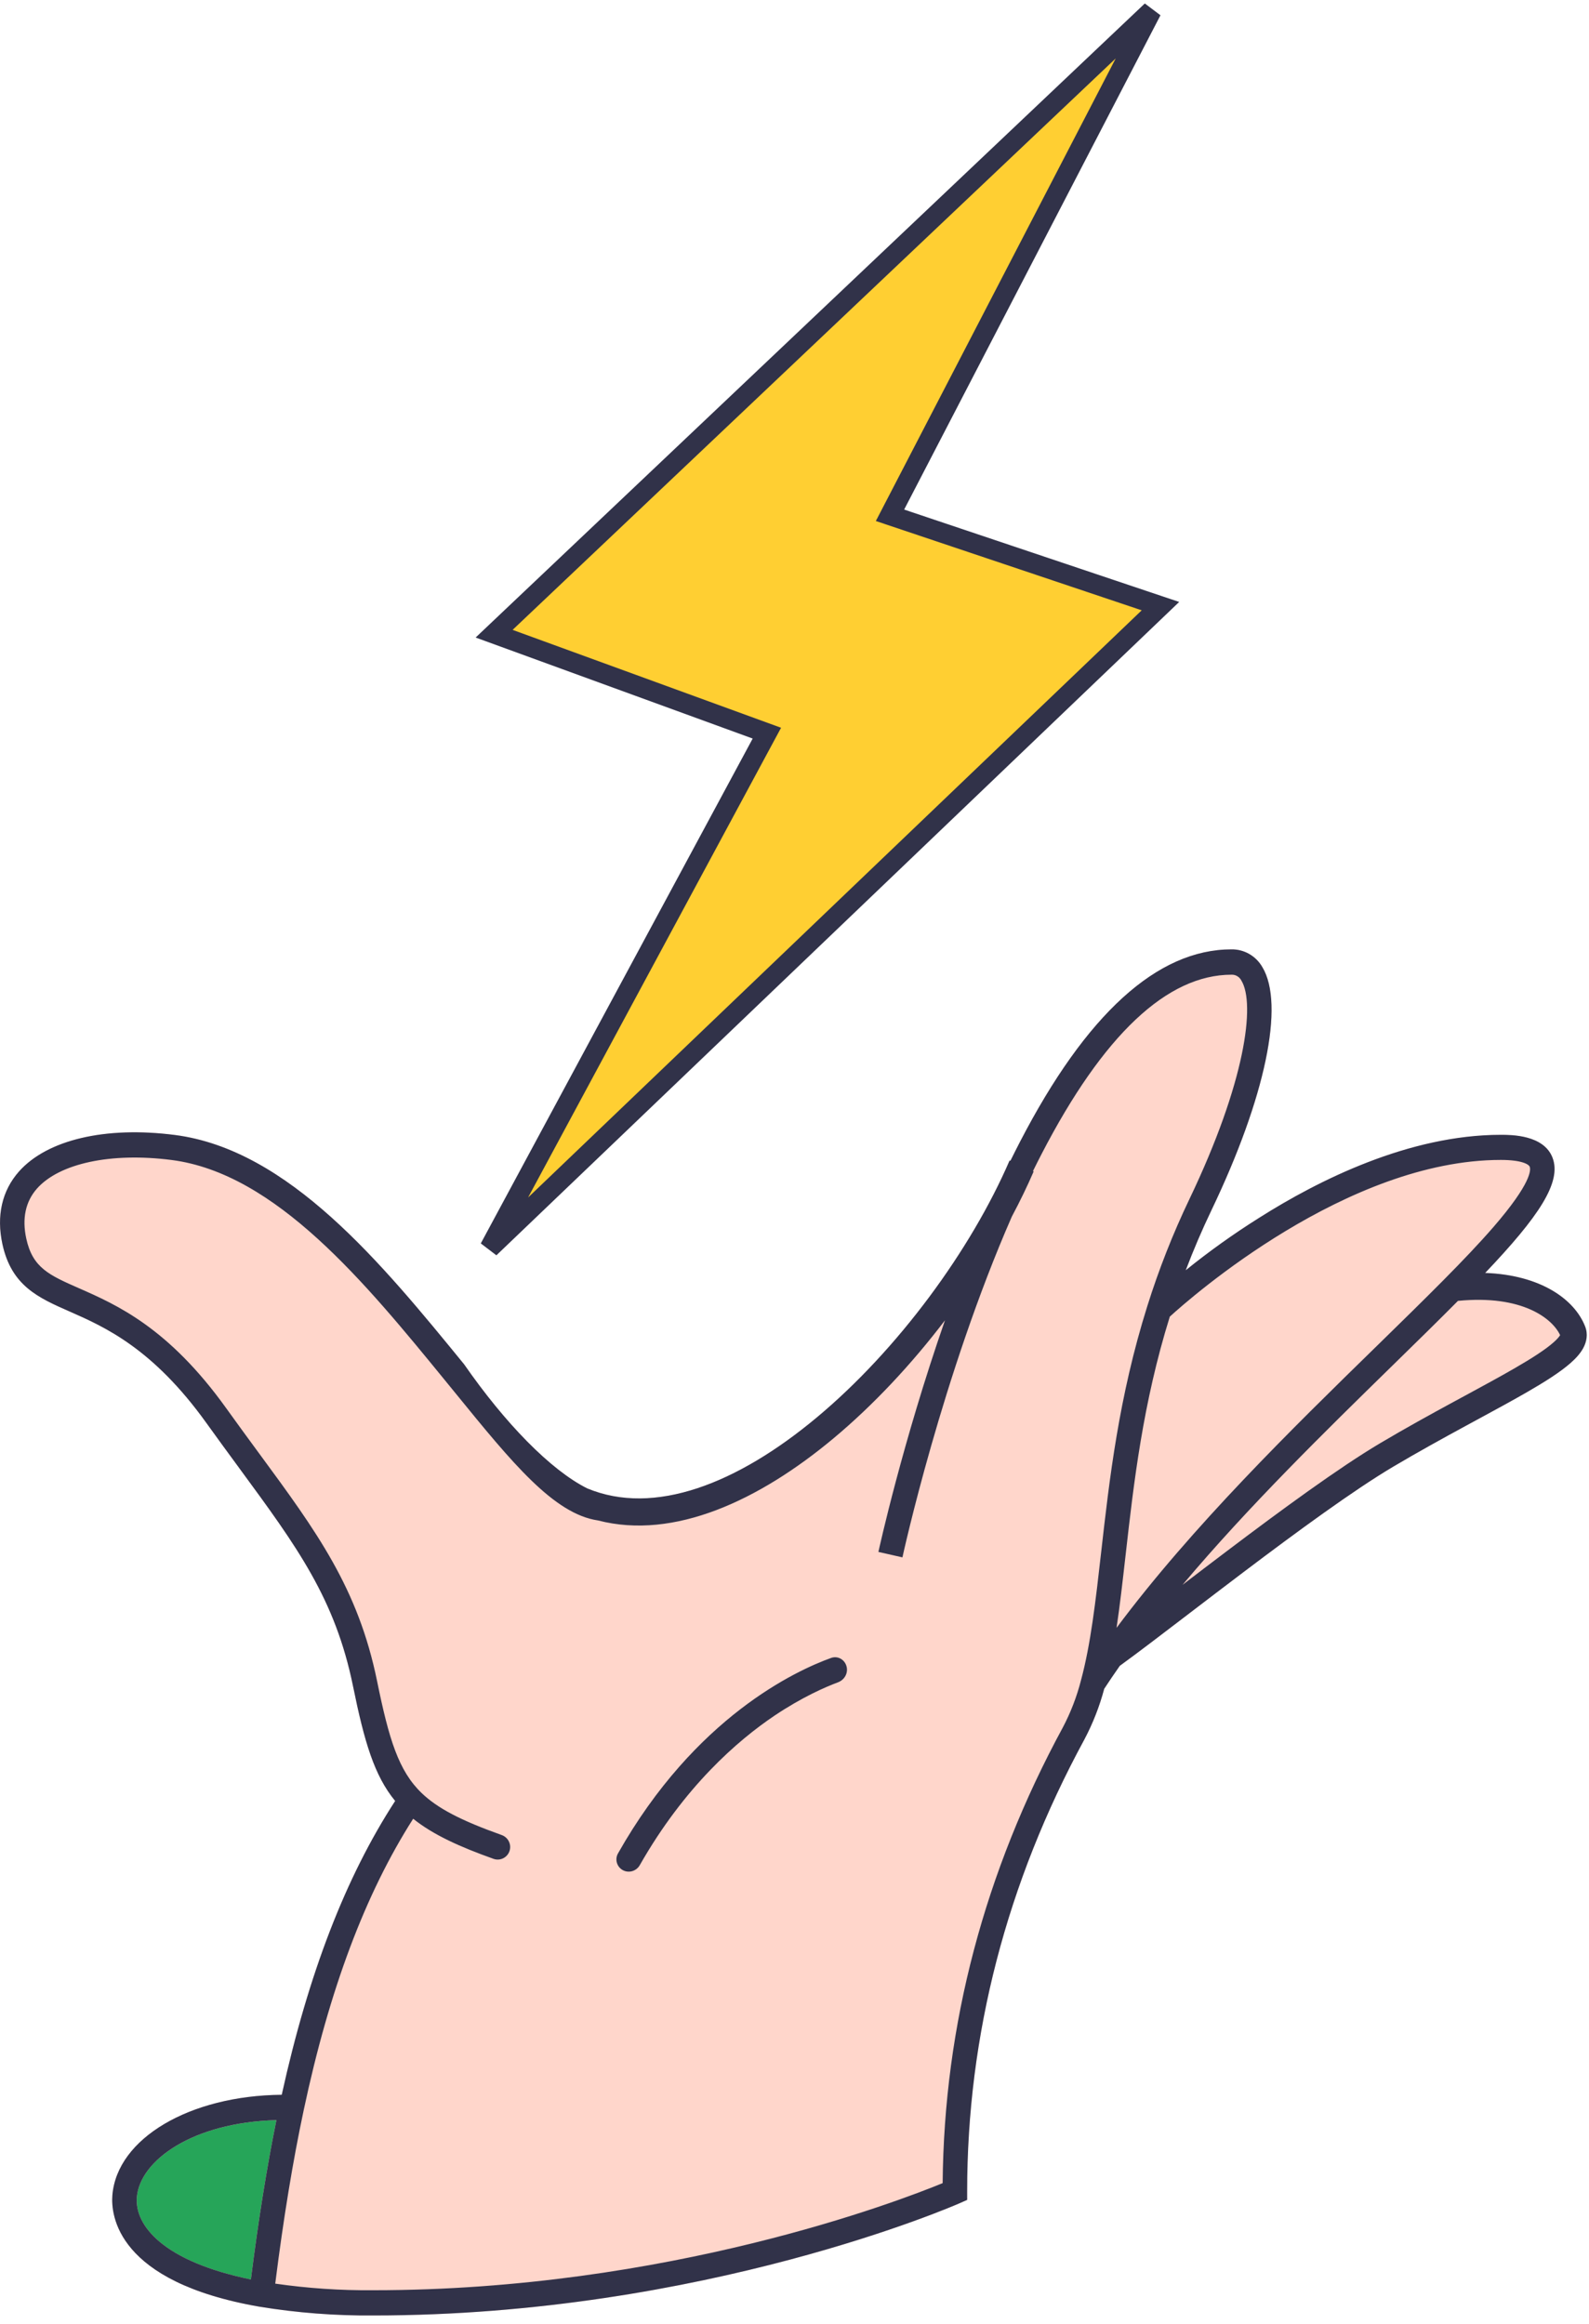 <?xml version="1.0" encoding="UTF-8"?> <svg xmlns="http://www.w3.org/2000/svg" width="80" height="117" viewBox="0 0 80 117" fill="none"><path d="M13.167 115.326C13.561 112.09 14.044 108.939 14.684 105.927L14.312 105.917C5.512 105.917 2.266 113.429 13.167 115.326Z" fill="#26A559"></path><path fill-rule="evenodd" clip-rule="evenodd" d="M18.799 116.563C35.441 116.563 48.194 110.967 48.321 110.91L48.692 110.745L48.692 110.329C48.692 102.444 50.673 94.788 54.592 87.572C55.02 86.762 55.356 85.904 55.593 85.016C55.845 84.631 56.106 84.245 56.377 83.86C57.239 83.236 58.471 82.294 59.87 81.225L59.899 81.203C60.75 80.552 61.662 79.856 62.59 79.154C65.298 77.107 68.152 75.016 70.141 73.836C71.396 73.091 72.637 72.41 73.79 71.783C73.978 71.68 74.165 71.579 74.349 71.479L74.387 71.459C75.309 70.959 76.166 70.494 76.905 70.068C77.793 69.554 78.556 69.07 79.071 68.616C79.327 68.391 79.563 68.138 79.714 67.856C79.873 67.558 79.961 67.175 79.805 66.777C79.265 65.394 77.54 64.181 74.772 64.083C77.468 61.247 78.642 59.511 78.16 58.273C77.714 57.13 76.09 57.13 75.56 57.13C70.955 57.13 66.4 59.4 63.394 61.307C62.112 62.112 60.877 62.994 59.697 63.947C60.087 62.919 60.52 61.908 60.995 60.916C63.711 55.246 64.69 50.557 63.552 48.682C63.393 48.407 63.165 48.18 62.893 48.024C62.621 47.868 62.313 47.789 62.001 47.793C58.266 47.793 54.684 51.051 51.355 57.477C51.191 57.794 51.029 58.114 50.87 58.438L50.83 58.42C48.885 62.917 45.222 67.937 41.121 71.358C37.123 74.694 32.939 76.333 29.563 74.928C27.719 74.005 25.427 71.648 23.366 68.681C19.228 63.613 14.539 57.871 8.798 57.136C5.305 56.688 2.374 57.377 0.954 58.977C0.1 59.941 -0.187 61.204 0.121 62.629C0.578 64.734 1.931 65.33 3.499 66.02L3.501 66.021L3.503 66.022C5.269 66.8 7.689 67.867 10.397 71.642C10.96 72.428 11.492 73.152 12.004 73.85L12.062 73.928L12.064 73.932C14.962 77.877 16.878 80.486 17.776 84.895C18.345 87.689 18.842 89.382 19.895 90.663C17.4 94.502 15.531 99.348 14.185 105.454C9.543 105.495 5.897 107.653 5.658 110.505C5.576 111.507 5.868 114.871 13.067 116.123C14.963 116.432 16.881 116.579 18.799 116.563ZM6.89 110.611C6.773 112.045 8.237 113.849 12.632 114.75C13.007 111.769 13.43 109.132 13.916 106.729C9.698 106.844 7.042 108.758 6.89 110.611Z" fill="#FFD6CB"></path><path fill-rule="evenodd" clip-rule="evenodd" d="M18.799 116.562C35.441 116.562 48.194 110.966 48.321 110.909L48.692 110.744L48.692 110.327C48.692 102.443 50.673 94.787 54.592 87.57C55.02 86.761 55.356 85.904 55.593 85.015C55.845 84.63 56.106 84.244 56.377 83.859C57.239 83.235 58.471 82.293 59.87 81.224L59.898 81.202L59.898 81.202C60.749 80.552 61.661 79.855 62.59 79.153C65.298 77.106 68.152 75.015 70.141 73.835C71.396 73.091 72.637 72.408 73.79 71.782C73.979 71.679 74.166 71.577 74.351 71.477L74.387 71.458C75.309 70.958 76.166 70.493 76.905 70.066C77.793 69.554 78.556 69.069 79.071 68.616C79.327 68.391 79.563 68.138 79.714 67.855C79.873 67.557 79.961 67.174 79.805 66.776C79.265 65.392 77.54 64.18 74.772 64.081C77.468 61.246 78.642 59.51 78.16 58.271C77.714 57.128 76.09 57.128 75.56 57.128C70.955 57.128 66.4 59.4 63.394 61.306C62.112 62.111 60.877 62.992 59.697 63.946C60.087 62.917 60.52 61.906 60.995 60.916C63.711 55.245 64.69 50.556 63.552 48.681C63.393 48.406 63.165 48.179 62.893 48.023C62.621 47.867 62.313 47.788 62.001 47.792C58.266 47.792 54.684 51.05 51.355 57.476C51.191 57.793 51.029 58.114 50.87 58.437L50.83 58.419C48.885 62.917 45.222 67.936 41.121 71.357C37.123 74.693 32.94 76.332 29.564 74.927C27.72 74.005 25.427 71.647 23.366 68.68C19.228 63.612 14.539 57.87 8.798 57.135C5.306 56.687 2.374 57.376 0.954 58.976C0.1 59.941 -0.187 61.203 0.121 62.628C0.578 64.733 1.931 65.329 3.499 66.02L3.501 66.02L3.503 66.021C5.269 66.8 7.689 67.866 10.397 71.642C10.96 72.427 11.491 73.15 12.004 73.848L12.062 73.928L12.064 73.931C14.962 77.876 16.878 80.485 17.776 84.895C18.345 87.688 18.842 89.382 19.895 90.662C17.4 94.502 15.531 99.346 14.185 105.453C9.543 105.493 5.897 107.651 5.658 110.504C5.576 111.506 5.868 114.87 13.067 116.122C14.963 116.431 16.881 116.579 18.799 116.562ZM30.11 76.541C27.885 76.218 25.771 73.622 22.96 70.169C22.78 69.948 22.596 69.723 22.41 69.495L22.401 69.484C18.411 64.6 13.893 59.069 8.638 58.395C5.592 58.004 2.995 58.561 1.864 59.831C1.285 60.485 1.102 61.336 1.323 62.352C1.642 63.823 2.473 64.189 3.981 64.853L3.982 64.853C5.88 65.689 8.48 66.834 11.387 70.888C11.937 71.656 12.457 72.363 12.959 73.048L13.044 73.163C15.94 77.1 18.03 79.947 18.986 84.635C19.583 87.564 20.07 89.154 21.231 90.266C22.021 91.024 23.175 91.634 25.257 92.377C25.583 92.493 25.761 92.847 25.654 93.176C25.545 93.512 25.181 93.695 24.848 93.576C23.175 92.98 21.817 92.373 20.802 91.557C18.388 95.339 16.582 100.146 15.289 106.233C14.74 108.811 14.271 111.675 13.857 114.96C15.494 115.196 17.147 115.307 18.801 115.292C33.603 115.292 45.267 110.802 47.459 109.9C47.527 101.945 49.564 94.231 53.511 86.958C53.904 86.211 54.21 85.418 54.421 84.597C54.914 82.772 55.158 80.626 55.439 78.141C55.854 74.475 56.324 70.322 57.763 65.749C58.341 63.905 59.05 62.105 59.882 60.366C62.698 54.483 63.213 50.538 62.499 49.363C62.452 49.271 62.381 49.194 62.293 49.142C62.206 49.089 62.105 49.063 62.004 49.067C58.761 49.067 55.543 52.099 52.448 58.078C52.298 58.367 52.15 58.66 52.005 58.956L52.041 58.972C51.718 59.719 51.35 60.479 50.943 61.242C47.433 69.25 45.456 78.296 45.434 78.399L44.224 78.125L44.225 78.123C44.257 77.975 45.435 72.608 47.576 66.465C45.901 68.664 43.982 70.724 41.956 72.414C38.227 75.525 33.942 77.535 30.11 76.541ZM56.669 78.287C56.521 79.596 56.384 80.812 56.214 81.947C60.009 76.854 65.076 71.899 69.264 67.809L69.418 67.659C71.765 65.362 73.791 63.382 75.192 61.766C77.114 59.545 77.073 58.885 77.015 58.735C76.964 58.608 76.603 58.392 75.56 58.392C67.819 58.392 59.962 65.307 58.895 66.281C57.534 70.648 57.08 74.666 56.677 78.219L56.671 78.277L56.669 78.287ZM6.89 110.611C6.773 112.044 8.237 113.847 12.632 114.749C13.007 111.768 13.43 109.131 13.916 106.728C9.698 106.843 7.042 108.757 6.89 110.611ZM70.066 68.782C66.742 72.033 62.861 75.829 59.536 79.782C60.258 79.23 61.022 78.647 61.805 78.056C64.504 76.016 67.416 73.88 69.479 72.656C70.756 71.898 72.014 71.206 73.17 70.578C73.35 70.481 73.526 70.385 73.7 70.291L73.775 70.251C74.696 69.751 75.534 69.297 76.255 68.88C77.14 68.369 77.802 67.94 78.209 67.582C78.403 67.411 78.502 67.287 78.546 67.213C78.169 66.393 76.661 65.166 73.403 65.487C72.443 66.454 71.346 67.532 70.113 68.736L70.066 68.782ZM31.348 94.14C31.652 94.311 32.036 94.198 32.209 93.896C34.456 89.944 37.125 87.624 39.005 86.359C40.38 85.439 41.536 84.933 42.19 84.689C42.511 84.569 42.705 84.236 42.624 83.903C42.539 83.551 42.186 83.339 41.845 83.461C40.083 84.095 34.997 86.434 31.113 93.304C30.946 93.599 31.053 93.974 31.348 94.14Z" fill="#313249"></path><path d="M24.877 31.901L57.981 0.538L44.808 25.94L58.424 30.513L24.646 62.832L38.609 36.908L24.877 31.901Z" fill="#FFCF32" stroke="#313249" stroke-linecap="round"></path></svg> 